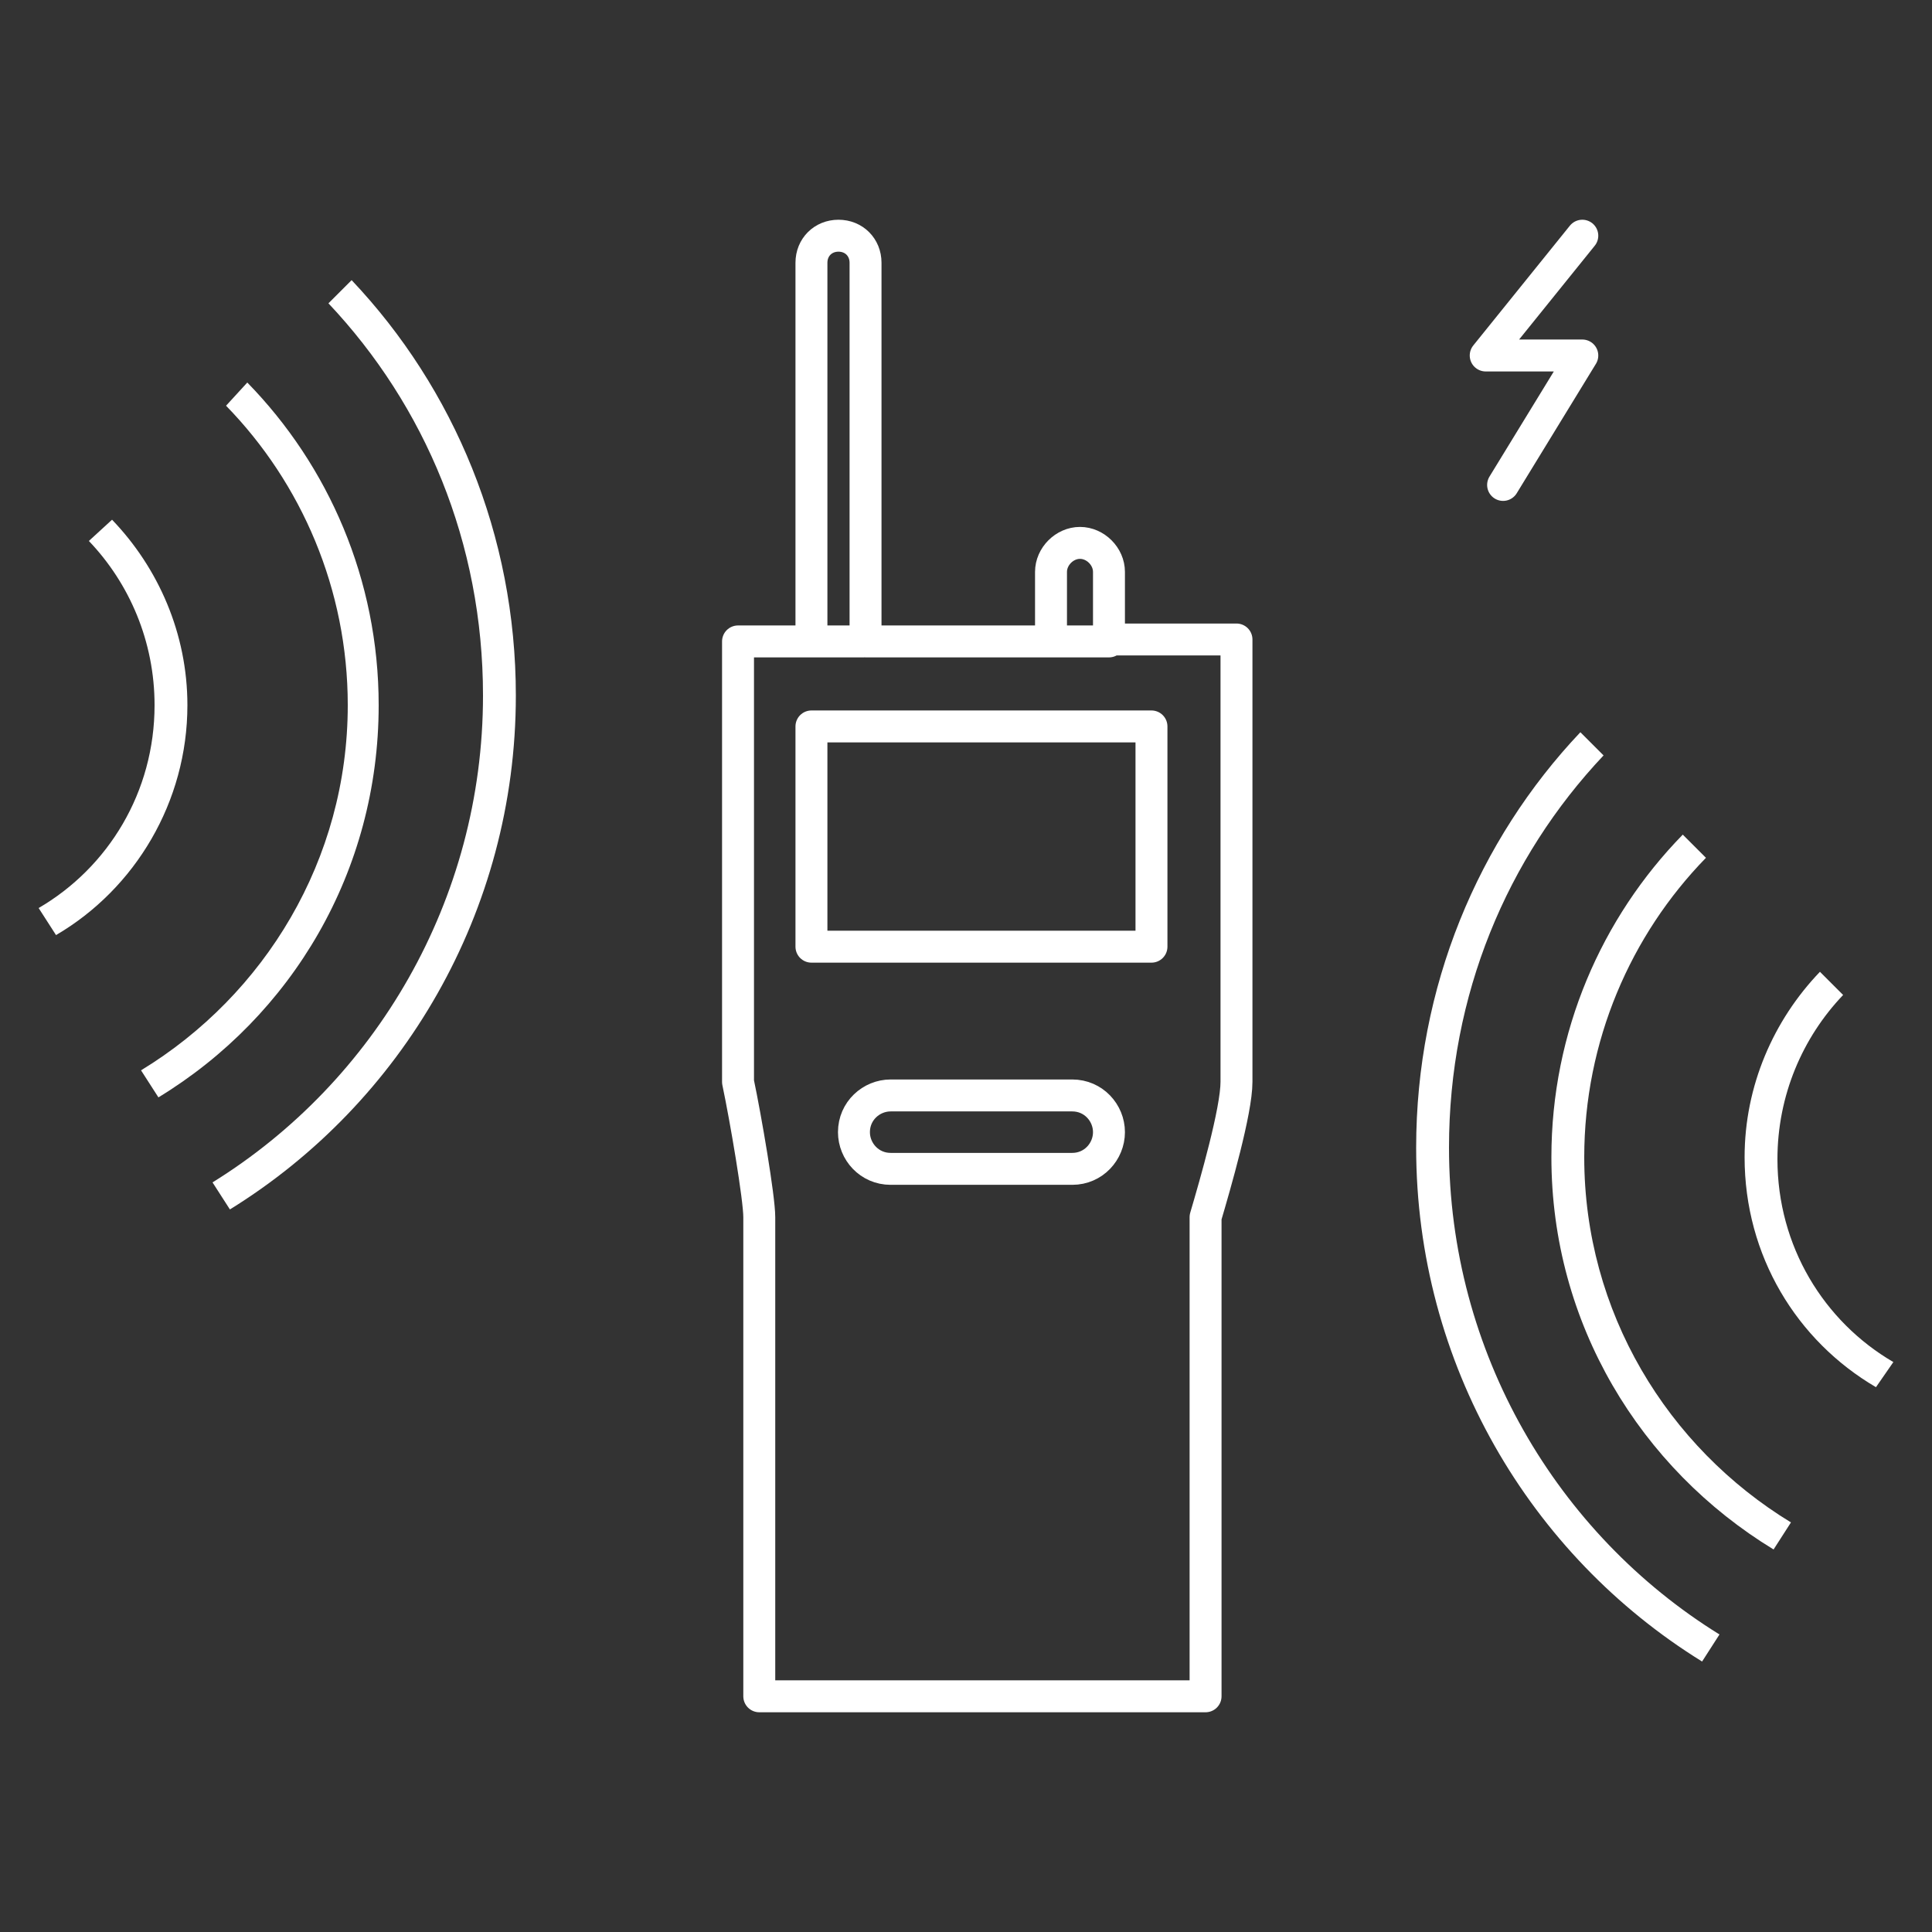 <?xml version="1.0" encoding="UTF-8"?> <svg xmlns="http://www.w3.org/2000/svg" xmlns:xlink="http://www.w3.org/1999/xlink" version="1.1" id="Layer_1" x="0px" y="0px" viewBox="0 0 100 100" style="enable-background:new 0 0 100 100;" xml:space="preserve"><rect x="0" y="0" width="100" height="100" fill="#333333" stroke="none"/> <style type="text/css"> .st0{fill:none;stroke:#FFFFFF;stroke-width:1.653;stroke-linecap:round;stroke-linejoin:round;} .st1{fill-rule:evenodd;clip-rule:evenodd;fill:#FFFFFF;} </style> <path class="st0" d="M42,33.2h-3.8V56c0.4,1.9,1.1,6,1.1,7v24.8h23.1V63c0.5-1.7,1.6-5.5,1.6-7s0-15.9,0-22.9h-4.9h-1.6 M42,33.2 V13.6c0-0.8,0.6-1.4,1.4-1.4l0,0c0.8,0,1.4,0.6,1.4,1.4v19.6 M42,33.2h2.7 M44.8,33.2h9.6 M54.4,33.2v-3.6c0-0.8,0.7-1.5,1.5-1.5 l0,0c0.8,0,1.5,0.7,1.5,1.5v3.6 M54.4,33.2h3 M42,37.6V49h17.6V37.6H42z M55.5,60.5h-9.4c-1.1,0-1.9-0.9-1.9-1.9l0,0 c0-1.1,0.9-1.9,1.9-1.9h9.4c1.1,0,1.9,0.9,1.9,1.9l0,0C57.4,59.6,56.6,60.5,55.5,60.5z"></path> <path class="st1" d="M11.9,62.6c8.9-5.5,14.8-15.4,14.8-26.6c0-8.3-3.2-15.9-8.5-21.5L17,15.7c5,5.3,8,12.4,8,20.3 c0,10.6-5.6,20-14,25.2L11.9,62.6z M8.2,56.8c6.9-4.2,11.4-11.7,11.4-20.3c0-6.5-2.6-12.4-6.8-16.7L11.7,21c3.9,4,6.3,9.5,6.3,15.5 c0,8-4.3,15-10.7,18.9L8.2,56.8z M2.9,48.4C7,46,9.7,41.5,9.7,36.5c0-3.7-1.5-7.1-3.9-9.6L4.6,28C6.7,30.2,8,33.2,8,36.5 C8,41,5.6,44.9,2,47L2.9,48.4z"></path> <path class="st1" d="M88.1,86c-8.9-5.5-14.8-15.4-14.8-26.6c0-8.3,3.2-15.9,8.5-21.5l1.2,1.2c-5,5.3-8,12.4-8,20.3 c0,10.6,5.6,20,14,25.2L88.1,86z M91.8,80.2C84.9,76,80.3,68.5,80.3,59.9c0-6.5,2.6-12.4,6.8-16.7l1.2,1.2c-3.9,4-6.3,9.5-6.3,15.5 c0,8,4.3,15,10.7,18.9L91.8,80.2z M97.1,71.8c-4.1-2.4-6.8-6.8-6.8-11.9c0-3.7,1.5-7.1,3.9-9.6l1.2,1.2C93.3,53.7,92,56.7,92,60 c0,4.5,2.4,8.4,6,10.5L97.1,71.8z"></path> <path class="st0" d="M81.9,12.2l-5,6.2h5l-4.1,6.7"></path> </svg> 